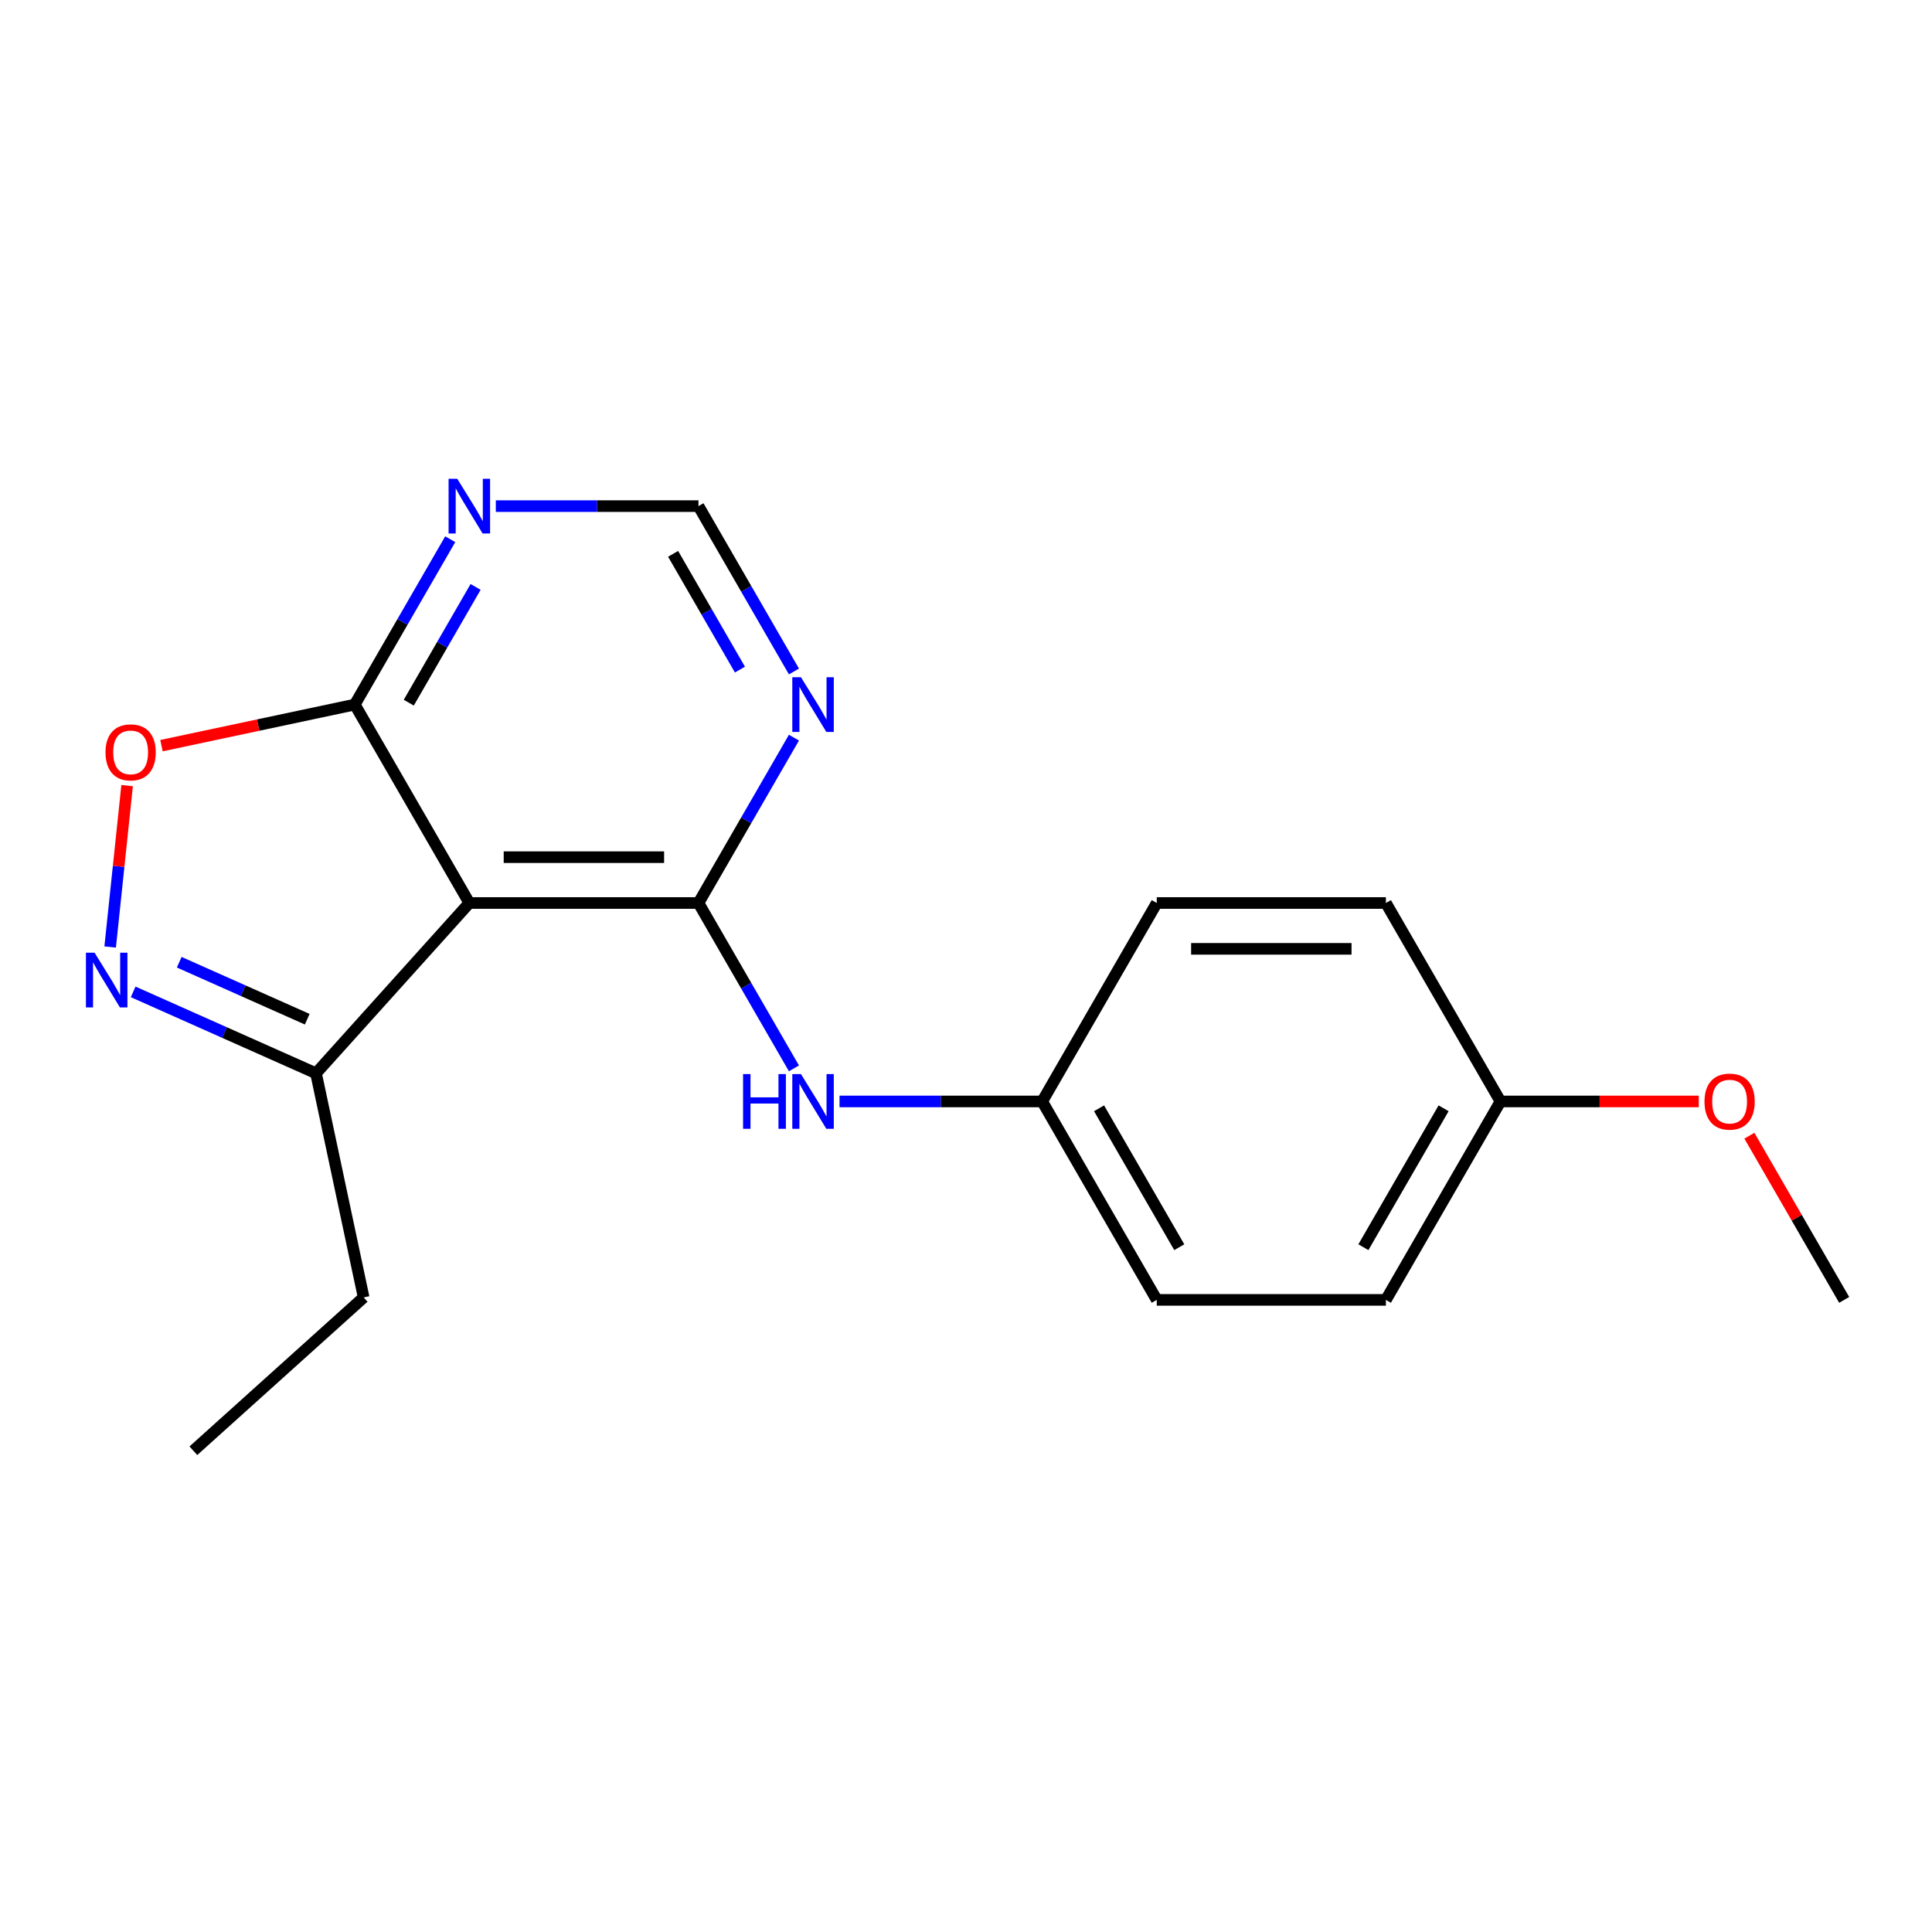 <?xml version='1.0' encoding='iso-8859-1'?>
<svg version='1.1' baseProfile='full'
              xmlns='http://www.w3.org/2000/svg'
                      xmlns:rdkit='http://www.rdkit.org/xml'
                      xmlns:xlink='http://www.w3.org/1999/xlink'
                  xml:space='preserve'
width='1000px' height='1000px' viewBox='0 0 1000 1000'>
<!-- END OF HEADER -->
<rect style='opacity:1.0;fill:#FFFFFF;stroke:none' width='1000' height='1000' x='0' y='0'> </rect>
<path class='bond-0' d='M 361.53,467.393 L 242.927,467.393' style='fill:none;fill-rule:evenodd;stroke:#000000;stroke-width:6px;stroke-linecap:butt;stroke-linejoin:miter;stroke-opacity:1' />
<path class='bond-0' d='M 343.74,443.673 L 260.718,443.673' style='fill:none;fill-rule:evenodd;stroke:#000000;stroke-width:6px;stroke-linecap:butt;stroke-linejoin:miter;stroke-opacity:1' />
<path class='bond-4' d='M 361.53,467.393 L 386.237,424.599' style='fill:none;fill-rule:evenodd;stroke:#000000;stroke-width:6px;stroke-linecap:butt;stroke-linejoin:miter;stroke-opacity:1' />
<path class='bond-4' d='M 386.237,424.599 L 410.945,381.805' style='fill:none;fill-rule:evenodd;stroke:#0000FF;stroke-width:6px;stroke-linecap:butt;stroke-linejoin:miter;stroke-opacity:1' />
<path class='bond-7' d='M 361.53,467.393 L 386.237,510.187' style='fill:none;fill-rule:evenodd;stroke:#000000;stroke-width:6px;stroke-linecap:butt;stroke-linejoin:miter;stroke-opacity:1' />
<path class='bond-7' d='M 386.237,510.187 L 410.945,552.981' style='fill:none;fill-rule:evenodd;stroke:#0000FF;stroke-width:6px;stroke-linecap:butt;stroke-linejoin:miter;stroke-opacity:1' />
<path class='bond-2' d='M 242.927,467.393 L 183.626,364.68' style='fill:none;fill-rule:evenodd;stroke:#000000;stroke-width:6px;stroke-linecap:butt;stroke-linejoin:miter;stroke-opacity:1' />
<path class='bond-5' d='M 242.927,467.393 L 163.566,555.532' style='fill:none;fill-rule:evenodd;stroke:#000000;stroke-width:6px;stroke-linecap:butt;stroke-linejoin:miter;stroke-opacity:1' />
<path class='bond-1' d='M 68.922,513.394 L 116.244,534.463' style='fill:none;fill-rule:evenodd;stroke:#0000FF;stroke-width:6px;stroke-linecap:butt;stroke-linejoin:miter;stroke-opacity:1' />
<path class='bond-1' d='M 116.244,534.463 L 163.566,555.532' style='fill:none;fill-rule:evenodd;stroke:#000000;stroke-width:6px;stroke-linecap:butt;stroke-linejoin:miter;stroke-opacity:1' />
<path class='bond-1' d='M 92.767,498.045 L 125.892,512.793' style='fill:none;fill-rule:evenodd;stroke:#0000FF;stroke-width:6px;stroke-linecap:butt;stroke-linejoin:miter;stroke-opacity:1' />
<path class='bond-1' d='M 125.892,512.793 L 159.018,527.542' style='fill:none;fill-rule:evenodd;stroke:#000000;stroke-width:6px;stroke-linecap:butt;stroke-linejoin:miter;stroke-opacity:1' />
<path class='bond-20' d='M 57.017,490.167 L 61.407,448.4' style='fill:none;fill-rule:evenodd;stroke:#0000FF;stroke-width:6px;stroke-linecap:butt;stroke-linejoin:miter;stroke-opacity:1' />
<path class='bond-20' d='M 61.407,448.4 L 65.797,406.633' style='fill:none;fill-rule:evenodd;stroke:#FF0000;stroke-width:6px;stroke-linecap:butt;stroke-linejoin:miter;stroke-opacity:1' />
<path class='bond-3' d='M 183.626,364.68 L 133.603,375.313' style='fill:none;fill-rule:evenodd;stroke:#000000;stroke-width:6px;stroke-linecap:butt;stroke-linejoin:miter;stroke-opacity:1' />
<path class='bond-3' d='M 133.603,375.313 L 83.579,385.945' style='fill:none;fill-rule:evenodd;stroke:#FF0000;stroke-width:6px;stroke-linecap:butt;stroke-linejoin:miter;stroke-opacity:1' />
<path class='bond-19' d='M 183.626,364.68 L 208.333,321.886' style='fill:none;fill-rule:evenodd;stroke:#000000;stroke-width:6px;stroke-linecap:butt;stroke-linejoin:miter;stroke-opacity:1' />
<path class='bond-19' d='M 208.333,321.886 L 233.04,279.092' style='fill:none;fill-rule:evenodd;stroke:#0000FF;stroke-width:6px;stroke-linecap:butt;stroke-linejoin:miter;stroke-opacity:1' />
<path class='bond-19' d='M 211.581,363.702 L 228.876,333.746' style='fill:none;fill-rule:evenodd;stroke:#000000;stroke-width:6px;stroke-linecap:butt;stroke-linejoin:miter;stroke-opacity:1' />
<path class='bond-19' d='M 228.876,333.746 L 246.171,303.79' style='fill:none;fill-rule:evenodd;stroke:#0000FF;stroke-width:6px;stroke-linecap:butt;stroke-linejoin:miter;stroke-opacity:1' />
<path class='bond-8' d='M 410.945,347.555 L 386.237,304.761' style='fill:none;fill-rule:evenodd;stroke:#0000FF;stroke-width:6px;stroke-linecap:butt;stroke-linejoin:miter;stroke-opacity:1' />
<path class='bond-8' d='M 386.237,304.761 L 361.53,261.967' style='fill:none;fill-rule:evenodd;stroke:#000000;stroke-width:6px;stroke-linecap:butt;stroke-linejoin:miter;stroke-opacity:1' />
<path class='bond-8' d='M 382.99,346.577 L 365.695,316.621' style='fill:none;fill-rule:evenodd;stroke:#0000FF;stroke-width:6px;stroke-linecap:butt;stroke-linejoin:miter;stroke-opacity:1' />
<path class='bond-8' d='M 365.695,316.621 L 348.4,286.665' style='fill:none;fill-rule:evenodd;stroke:#000000;stroke-width:6px;stroke-linecap:butt;stroke-linejoin:miter;stroke-opacity:1' />
<path class='bond-16' d='M 163.566,555.532 L 188.225,671.544' style='fill:none;fill-rule:evenodd;stroke:#000000;stroke-width:6px;stroke-linecap:butt;stroke-linejoin:miter;stroke-opacity:1' />
<path class='bond-6' d='M 256.632,261.967 L 309.081,261.967' style='fill:none;fill-rule:evenodd;stroke:#0000FF;stroke-width:6px;stroke-linecap:butt;stroke-linejoin:miter;stroke-opacity:1' />
<path class='bond-6' d='M 309.081,261.967 L 361.53,261.967' style='fill:none;fill-rule:evenodd;stroke:#000000;stroke-width:6px;stroke-linecap:butt;stroke-linejoin:miter;stroke-opacity:1' />
<path class='bond-9' d='M 434.537,570.106 L 486.986,570.106' style='fill:none;fill-rule:evenodd;stroke:#0000FF;stroke-width:6px;stroke-linecap:butt;stroke-linejoin:miter;stroke-opacity:1' />
<path class='bond-9' d='M 486.986,570.106 L 539.435,570.106' style='fill:none;fill-rule:evenodd;stroke:#000000;stroke-width:6px;stroke-linecap:butt;stroke-linejoin:miter;stroke-opacity:1' />
<path class='bond-11' d='M 539.435,570.106 L 598.736,467.393' style='fill:none;fill-rule:evenodd;stroke:#000000;stroke-width:6px;stroke-linecap:butt;stroke-linejoin:miter;stroke-opacity:1' />
<path class='bond-12' d='M 539.435,570.106 L 598.736,672.82' style='fill:none;fill-rule:evenodd;stroke:#000000;stroke-width:6px;stroke-linecap:butt;stroke-linejoin:miter;stroke-opacity:1' />
<path class='bond-12' d='M 568.873,573.653 L 610.384,645.552' style='fill:none;fill-rule:evenodd;stroke:#000000;stroke-width:6px;stroke-linecap:butt;stroke-linejoin:miter;stroke-opacity:1' />
<path class='bond-10' d='M 776.641,570.106 L 717.339,672.82' style='fill:none;fill-rule:evenodd;stroke:#000000;stroke-width:6px;stroke-linecap:butt;stroke-linejoin:miter;stroke-opacity:1' />
<path class='bond-10' d='M 747.203,573.653 L 705.692,645.552' style='fill:none;fill-rule:evenodd;stroke:#000000;stroke-width:6px;stroke-linecap:butt;stroke-linejoin:miter;stroke-opacity:1' />
<path class='bond-15' d='M 776.641,570.106 L 827.96,570.106' style='fill:none;fill-rule:evenodd;stroke:#000000;stroke-width:6px;stroke-linecap:butt;stroke-linejoin:miter;stroke-opacity:1' />
<path class='bond-15' d='M 827.96,570.106 L 879.279,570.106' style='fill:none;fill-rule:evenodd;stroke:#FF0000;stroke-width:6px;stroke-linecap:butt;stroke-linejoin:miter;stroke-opacity:1' />
<path class='bond-21' d='M 776.641,570.106 L 717.339,467.393' style='fill:none;fill-rule:evenodd;stroke:#000000;stroke-width:6px;stroke-linecap:butt;stroke-linejoin:miter;stroke-opacity:1' />
<path class='bond-14' d='M 598.736,467.393 L 717.339,467.393' style='fill:none;fill-rule:evenodd;stroke:#000000;stroke-width:6px;stroke-linecap:butt;stroke-linejoin:miter;stroke-opacity:1' />
<path class='bond-14' d='M 616.527,491.114 L 699.549,491.114' style='fill:none;fill-rule:evenodd;stroke:#000000;stroke-width:6px;stroke-linecap:butt;stroke-linejoin:miter;stroke-opacity:1' />
<path class='bond-13' d='M 598.736,672.82 L 717.339,672.82' style='fill:none;fill-rule:evenodd;stroke:#000000;stroke-width:6px;stroke-linecap:butt;stroke-linejoin:miter;stroke-opacity:1' />
<path class='bond-17' d='M 905.478,587.831 L 930.011,630.326' style='fill:none;fill-rule:evenodd;stroke:#FF0000;stroke-width:6px;stroke-linecap:butt;stroke-linejoin:miter;stroke-opacity:1' />
<path class='bond-17' d='M 930.011,630.326 L 954.545,672.82' style='fill:none;fill-rule:evenodd;stroke:#000000;stroke-width:6px;stroke-linecap:butt;stroke-linejoin:miter;stroke-opacity:1' />
<path class='bond-18' d='M 188.225,671.544 L 100.086,750.905' style='fill:none;fill-rule:evenodd;stroke:#000000;stroke-width:6px;stroke-linecap:butt;stroke-linejoin:miter;stroke-opacity:1' />
<path  class='atom-2' d='M 48.957 493.132
L 58.237 508.132
Q 59.157 509.612, 60.637 512.292
Q 62.117 514.972, 62.197 515.132
L 62.197 493.132
L 65.957 493.132
L 65.957 521.452
L 62.077 521.452
L 52.117 505.052
Q 50.957 503.132, 49.717 500.932
Q 48.517 498.732, 48.157 498.052
L 48.157 521.452
L 44.477 521.452
L 44.477 493.132
L 48.957 493.132
' fill='#0000FF'/>
<path  class='atom-4' d='M 54.614 389.419
Q 54.614 382.619, 57.974 378.819
Q 61.334 375.019, 67.615 375.019
Q 73.894 375.019, 77.254 378.819
Q 80.615 382.619, 80.615 389.419
Q 80.615 396.299, 77.215 400.219
Q 73.814 404.099, 67.615 404.099
Q 61.374 404.099, 57.974 400.219
Q 54.614 396.339, 54.614 389.419
M 67.615 400.899
Q 71.934 400.899, 74.254 398.019
Q 76.615 395.099, 76.615 389.419
Q 76.615 383.859, 74.254 381.059
Q 71.934 378.219, 67.615 378.219
Q 63.294 378.219, 60.934 381.019
Q 58.614 383.819, 58.614 389.419
Q 58.614 395.139, 60.934 398.019
Q 63.294 400.899, 67.615 400.899
' fill='#FF0000'/>
<path  class='atom-5' d='M 414.572 350.52
L 423.852 365.52
Q 424.772 367, 426.252 369.68
Q 427.732 372.36, 427.812 372.52
L 427.812 350.52
L 431.572 350.52
L 431.572 378.84
L 427.692 378.84
L 417.732 362.44
Q 416.572 360.52, 415.332 358.32
Q 414.132 356.12, 413.772 355.44
L 413.772 378.84
L 410.092 378.84
L 410.092 350.52
L 414.572 350.52
' fill='#0000FF'/>
<path  class='atom-7' d='M 236.667 247.807
L 245.947 262.807
Q 246.867 264.287, 248.347 266.967
Q 249.827 269.647, 249.907 269.807
L 249.907 247.807
L 253.667 247.807
L 253.667 276.127
L 249.787 276.127
L 239.827 259.727
Q 238.667 257.807, 237.427 255.607
Q 236.227 253.407, 235.867 252.727
L 235.867 276.127
L 232.187 276.127
L 232.187 247.807
L 236.667 247.807
' fill='#0000FF'/>
<path  class='atom-8' d='M 384.612 555.946
L 388.452 555.946
L 388.452 567.986
L 402.932 567.986
L 402.932 555.946
L 406.772 555.946
L 406.772 584.266
L 402.932 584.266
L 402.932 571.186
L 388.452 571.186
L 388.452 584.266
L 384.612 584.266
L 384.612 555.946
' fill='#0000FF'/>
<path  class='atom-8' d='M 414.572 555.946
L 423.852 570.946
Q 424.772 572.426, 426.252 575.106
Q 427.732 577.786, 427.812 577.946
L 427.812 555.946
L 431.572 555.946
L 431.572 584.266
L 427.692 584.266
L 417.732 567.866
Q 416.572 565.946, 415.332 563.746
Q 414.132 561.546, 413.772 560.866
L 413.772 584.266
L 410.092 584.266
L 410.092 555.946
L 414.572 555.946
' fill='#0000FF'/>
<path  class='atom-16' d='M 882.244 570.186
Q 882.244 563.386, 885.604 559.586
Q 888.964 555.786, 895.244 555.786
Q 901.524 555.786, 904.884 559.586
Q 908.244 563.386, 908.244 570.186
Q 908.244 577.066, 904.844 580.986
Q 901.444 584.866, 895.244 584.866
Q 889.004 584.866, 885.604 580.986
Q 882.244 577.106, 882.244 570.186
M 895.244 581.666
Q 899.564 581.666, 901.884 578.786
Q 904.244 575.866, 904.244 570.186
Q 904.244 564.626, 901.884 561.826
Q 899.564 558.986, 895.244 558.986
Q 890.924 558.986, 888.564 561.786
Q 886.244 564.586, 886.244 570.186
Q 886.244 575.906, 888.564 578.786
Q 890.924 581.666, 895.244 581.666
' fill='#FF0000'/>
</svg>
